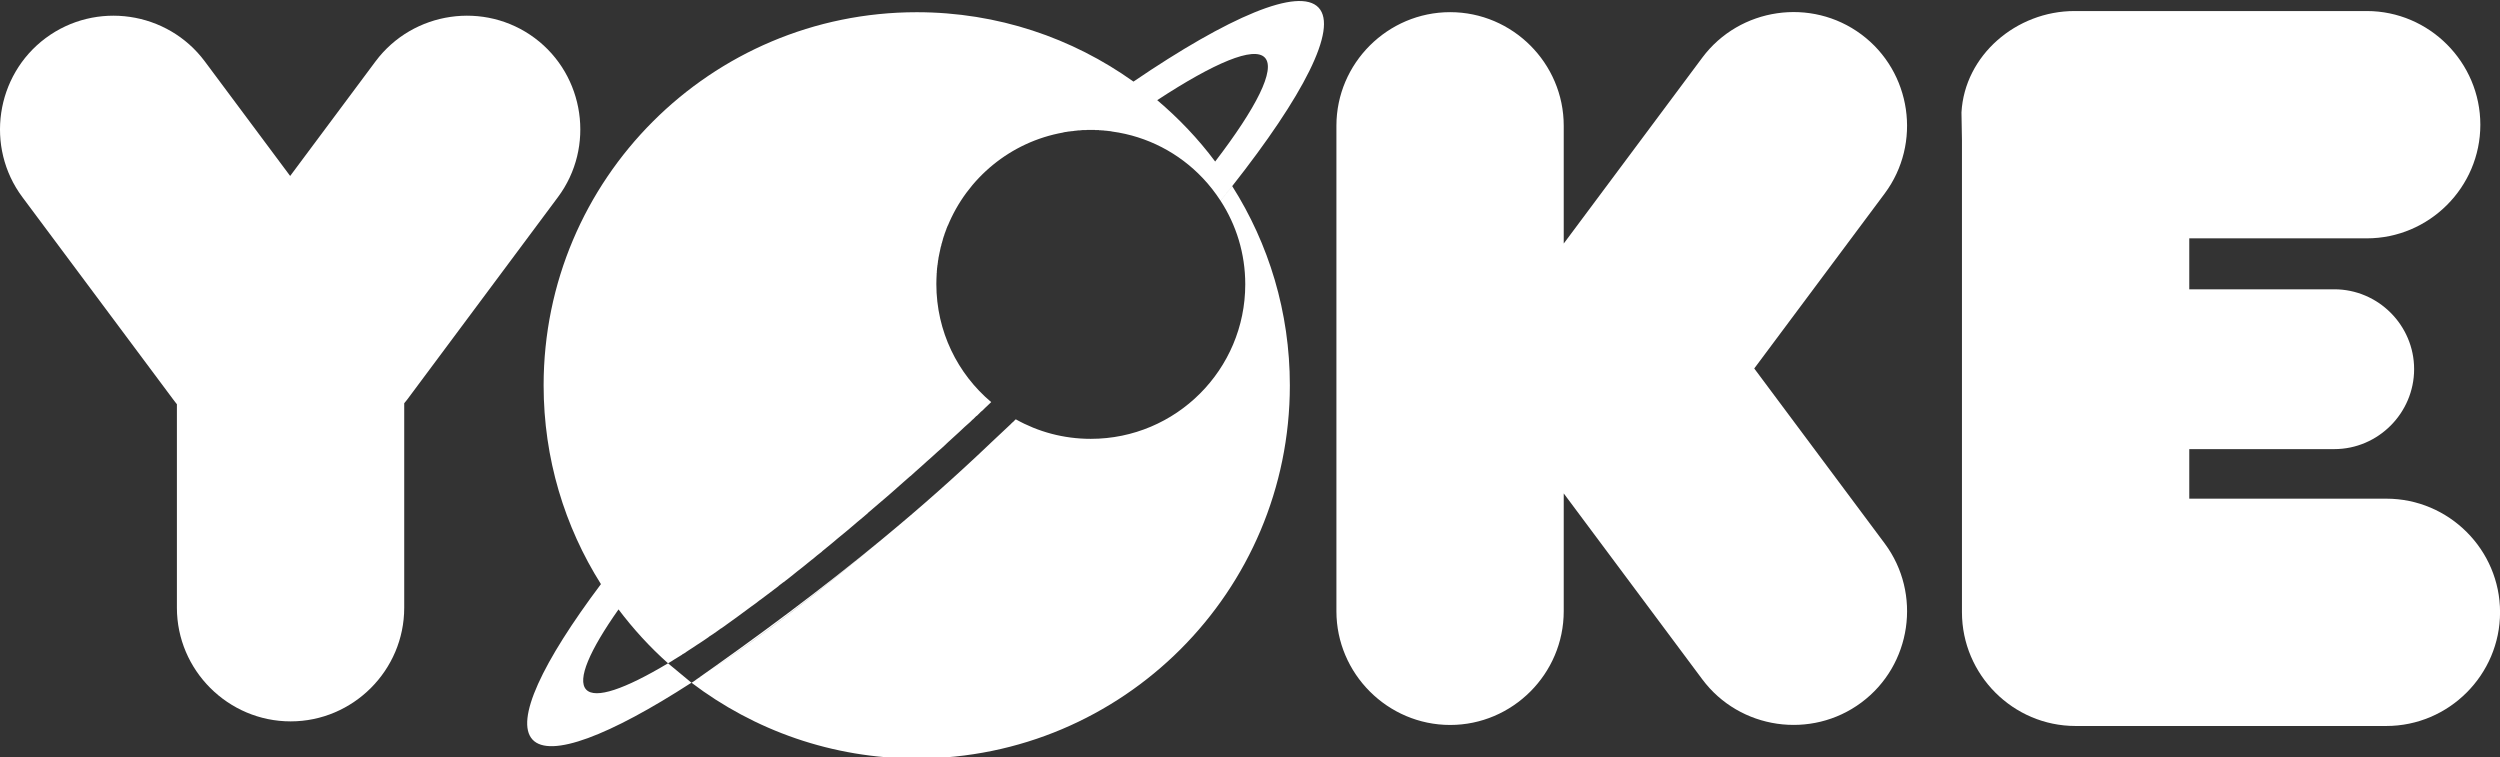 <?xml version="1.0" encoding="UTF-8"?>
<svg id="Capa_1" data-name="Capa 1" xmlns="http://www.w3.org/2000/svg" viewBox="0 0 466.64 141.38">
  <rect x="0" y="0" width="466.64" height="141.38" fill="#333333" stroke="none"/>
  <defs>
    <style>
      .cls-1 {
        fill: #fff;
        fill-rule: evenodd;
        stroke-width: 0px;
      }
    </style>
  </defs>
  <path class="cls-1" d="m176.92,42.05l-.06.12-.03.15h-.03l-.03.12-.06.15-.06.12-.03.15-.12.26-.03.15-.06.12-.06.15-.03.12-.06.15-.03.15-.06.12-.17.55-.03.15-.12.41-.03.15-.06.12-.09.44-.06.15-.03.12-.12.58-.03.15-.03.12-.09.44-.03.15-.03.15-.06.29-.03.15v.12l-.09.44v.15l-.03.15-.03.29-.03.15-.03.15v.15l-.03.15-.03.29v.15l-.03.15v.32l-.03.15v.15c-.03.61-.06,1.22-.06,1.84,0,8.87,3.97,16.77,10.24,22.05-.38.38-.76.73-1.14,1.08l-.17.17-.23.23-.06.06-.32.26-.06.06-.06.06-.06.06-.06.06-.06.06-.06.06-.06.06-.06.06-.06.06-.06.06-.06.06-.06.06-.09.06-.06.03-.06.06-.06.06-.06.06-.06.06-.06.06-.06.06-.06.06-.06.06-.06.06-.06.06-.09.06-.06.06-.06.06-.06.06-.06.06-.06.06-.06.06-.06.06-1.05.93-1.02.96-1.02.93-1.02.93-1.02.96-1.02.9-1.02.93-1.02.9-.99.9-1.02.9-.99.9h-.03l-.99.87-.99.87-.99.88-.99.87-.99.85-.99.84-.99.85-.96.82v.03l-.96.82-.99.82-.96.82-.93.79-.96.79-.96.79-.93.79-.93.76-.93.76v.03l-.93.73-.9.76h-.03l-.9.73-.9.73-.9.7-.9.73-.88.7-.87.67h-.03l-.87.67v.03l-.85.64-.03.03-.85.64-.85.64-.85.64h-.03l-.82.64-.85.61-2.45,1.81-2.19,1.58-.2.15-.76.53h-.03l-.76.55-.76.53-.76.49v.03l-.73.5-.73.49-.73.47-.7.47-.73.47-.67.44v.03l-.7.41v.03l-.67.41-.67.41-.64.41-.64.38c-3.41-3.03-6.5-6.42-9.25-10.06-5.42,7.7-7.76,13.1-6.04,14.96,1.72,1.84,7.23-.09,15.28-4.9l4.37,3.62c-15.25,9.86-26.36,14.17-29.66,10.62-3.32-3.59,1.81-14.41,12.77-29.02-6.77-10.73-10.7-23.45-10.7-37.1,0-38.47,31.18-69.65,69.65-69.65,15.11,0,29.05,4.81,40.45,12.95,17.79-12.1,30.89-17.73,34.56-13.8,3.65,3.91-2.89,16.51-16.13,33.31,6.82,10.76,10.76,23.51,10.76,37.19,0,38.47-31.18,69.65-69.65,69.65-15.78,0-30.36-5.28-42.03-14.14.79-.49,1.63-1.05,2.45-1.6-.82.55-1.6,1.08-2.39,1.58,12.16-8.52,24.12-17.35,35.61-26.86-12.04,10.15-23.39,18.75-33.16,25.26,9.86-6.53,21.26-15.19,33.37-25.43,6.82-5.63,13.44-11.49,19.89-17.64l.06-.06c1.26-1.2,2.51-2.36,3.76-3.53l.06-.06.06-.06v-.03l.09-.06.06-.06.06-.06.06-.06.09-.06.15-.15.06-.06v-.03l.09-.06.06-.06.09-.09c4.14,2.33,8.92,3.65,14,3.65,15.92,0,28.84-12.92,28.84-28.84,0-5.75-1.69-11.11-4.61-15.6-.99-1.52-2.1-2.95-3.35-4.26-4.37-4.61-10.27-7.76-16.89-8.66l-.06-.03h-.15l-.03-.03h-.17l-.06-.03h-.2l-.06-.03h-.17l-.15-.03h-.17l-.06-.03h-.26l-.06-.03h-.38l-.06-.03h-.38l-.03-.03h-.73l-.03-.03h-1.52l-.09.03h-.73l-.55.06h-.23l-.49.06h-.15l-.09.03-.47.06h-.17l-.09.03-.38.03-.09.03h-.12l-.03.03h-.15l-.09.03h-.09l-.32.06-.06.03c-9.83,1.75-17.94,8.49-21.61,17.53m39.14-23.57c4.02,3.41,7.67,7.23,10.82,11.46,7.7-10.06,11.32-17.21,9.28-19.39-2.04-2.19-9.45.96-20.09,7.93m-26.86,60.02l-.09.06-.06.06m-.12.12h0m-3.97,3.73l-.06.06m45.15-47.98l-.03.03-.03.03-.03.06-.06.03-.03.06-.03.03-.03.06-.03.03-.03.06-.03.03-.06.03-.03.06-.03.03-.03.06-.03.03-.03.06-.06.03-.03.06-.03.03-.03.03-.03.06-.03.03-.03.06-.06.06-.03.03-.03.03-.03.06-.03.03-.03.06-.06.03-.03.03-.03.06-.03.03-.03.06-.03.03-.06.06-.03.03-.03.06-.03.03-.03.06-.06.03-.03.06-.03.03-.03.06-.03.03-.03.03-.06.06-.03.03-.03.06-.03.03-.03.06-.03.03-.06.06-.03.03-.03.06-.03.03-.03.06-.06.03-.03.06-.03.03-.03.06-.03.03-.06.06-.03.03"/>
  <path class="cls-1" d="m387.23,2.06h54.54c11.67,0,21.2,9.57,21.2,21.23s-9.54,21.2-21.2,21.2h-33.13v9.51h27.07c8.19,0,14.9,6.71,14.9,14.9s-6.71,14.93-14.9,14.93h-27.07v9.25h36.78c11.7,0,21.23,9.54,21.23,21.2s-9.54,21.23-21.23,21.23h-58.01c-11.67,0-21.2-9.57-21.2-21.23V26.18l-.09-5.19c.58-10.65,10.21-18.93,21.11-18.93"/>
  <path class="cls-1" d="m54.17,32.86l-15.95-21.41C31.24,2.09,17.89.14,8.52,7.11-.84,14.08-2.79,27.46,4.18,36.8l28.2,37.83c.2.29.44.55.64.82v38c0,11.67,9.57,21.2,21.23,21.2s21.2-9.54,21.2-21.2v-38.18c.17-.2.35-.41.52-.64l28.17-37.83c6.97-9.33,5.02-22.72-4.32-29.69-9.36-6.97-22.72-5.02-29.72,4.34l-15.95,21.41Z"/>
  <path class="cls-1" d="m249.45,114.11V23.47c0-11.67,9.57-21.2,21.23-21.2s21.2,9.54,21.2,21.2v21.99l25.87-34.71c6.97-9.33,20.33-11.29,29.69-4.32,9.36,6.97,11.32,20.33,4.35,29.69l-24.35,32.66,24.35,32.66c6.97,9.36,5.02,22.72-4.35,29.69-9.36,6.97-22.72,5.02-29.69-4.32l-25.87-34.71v21.99c0,11.67-9.54,21.23-21.2,21.23s-21.23-9.57-21.23-21.23"/>
</svg>